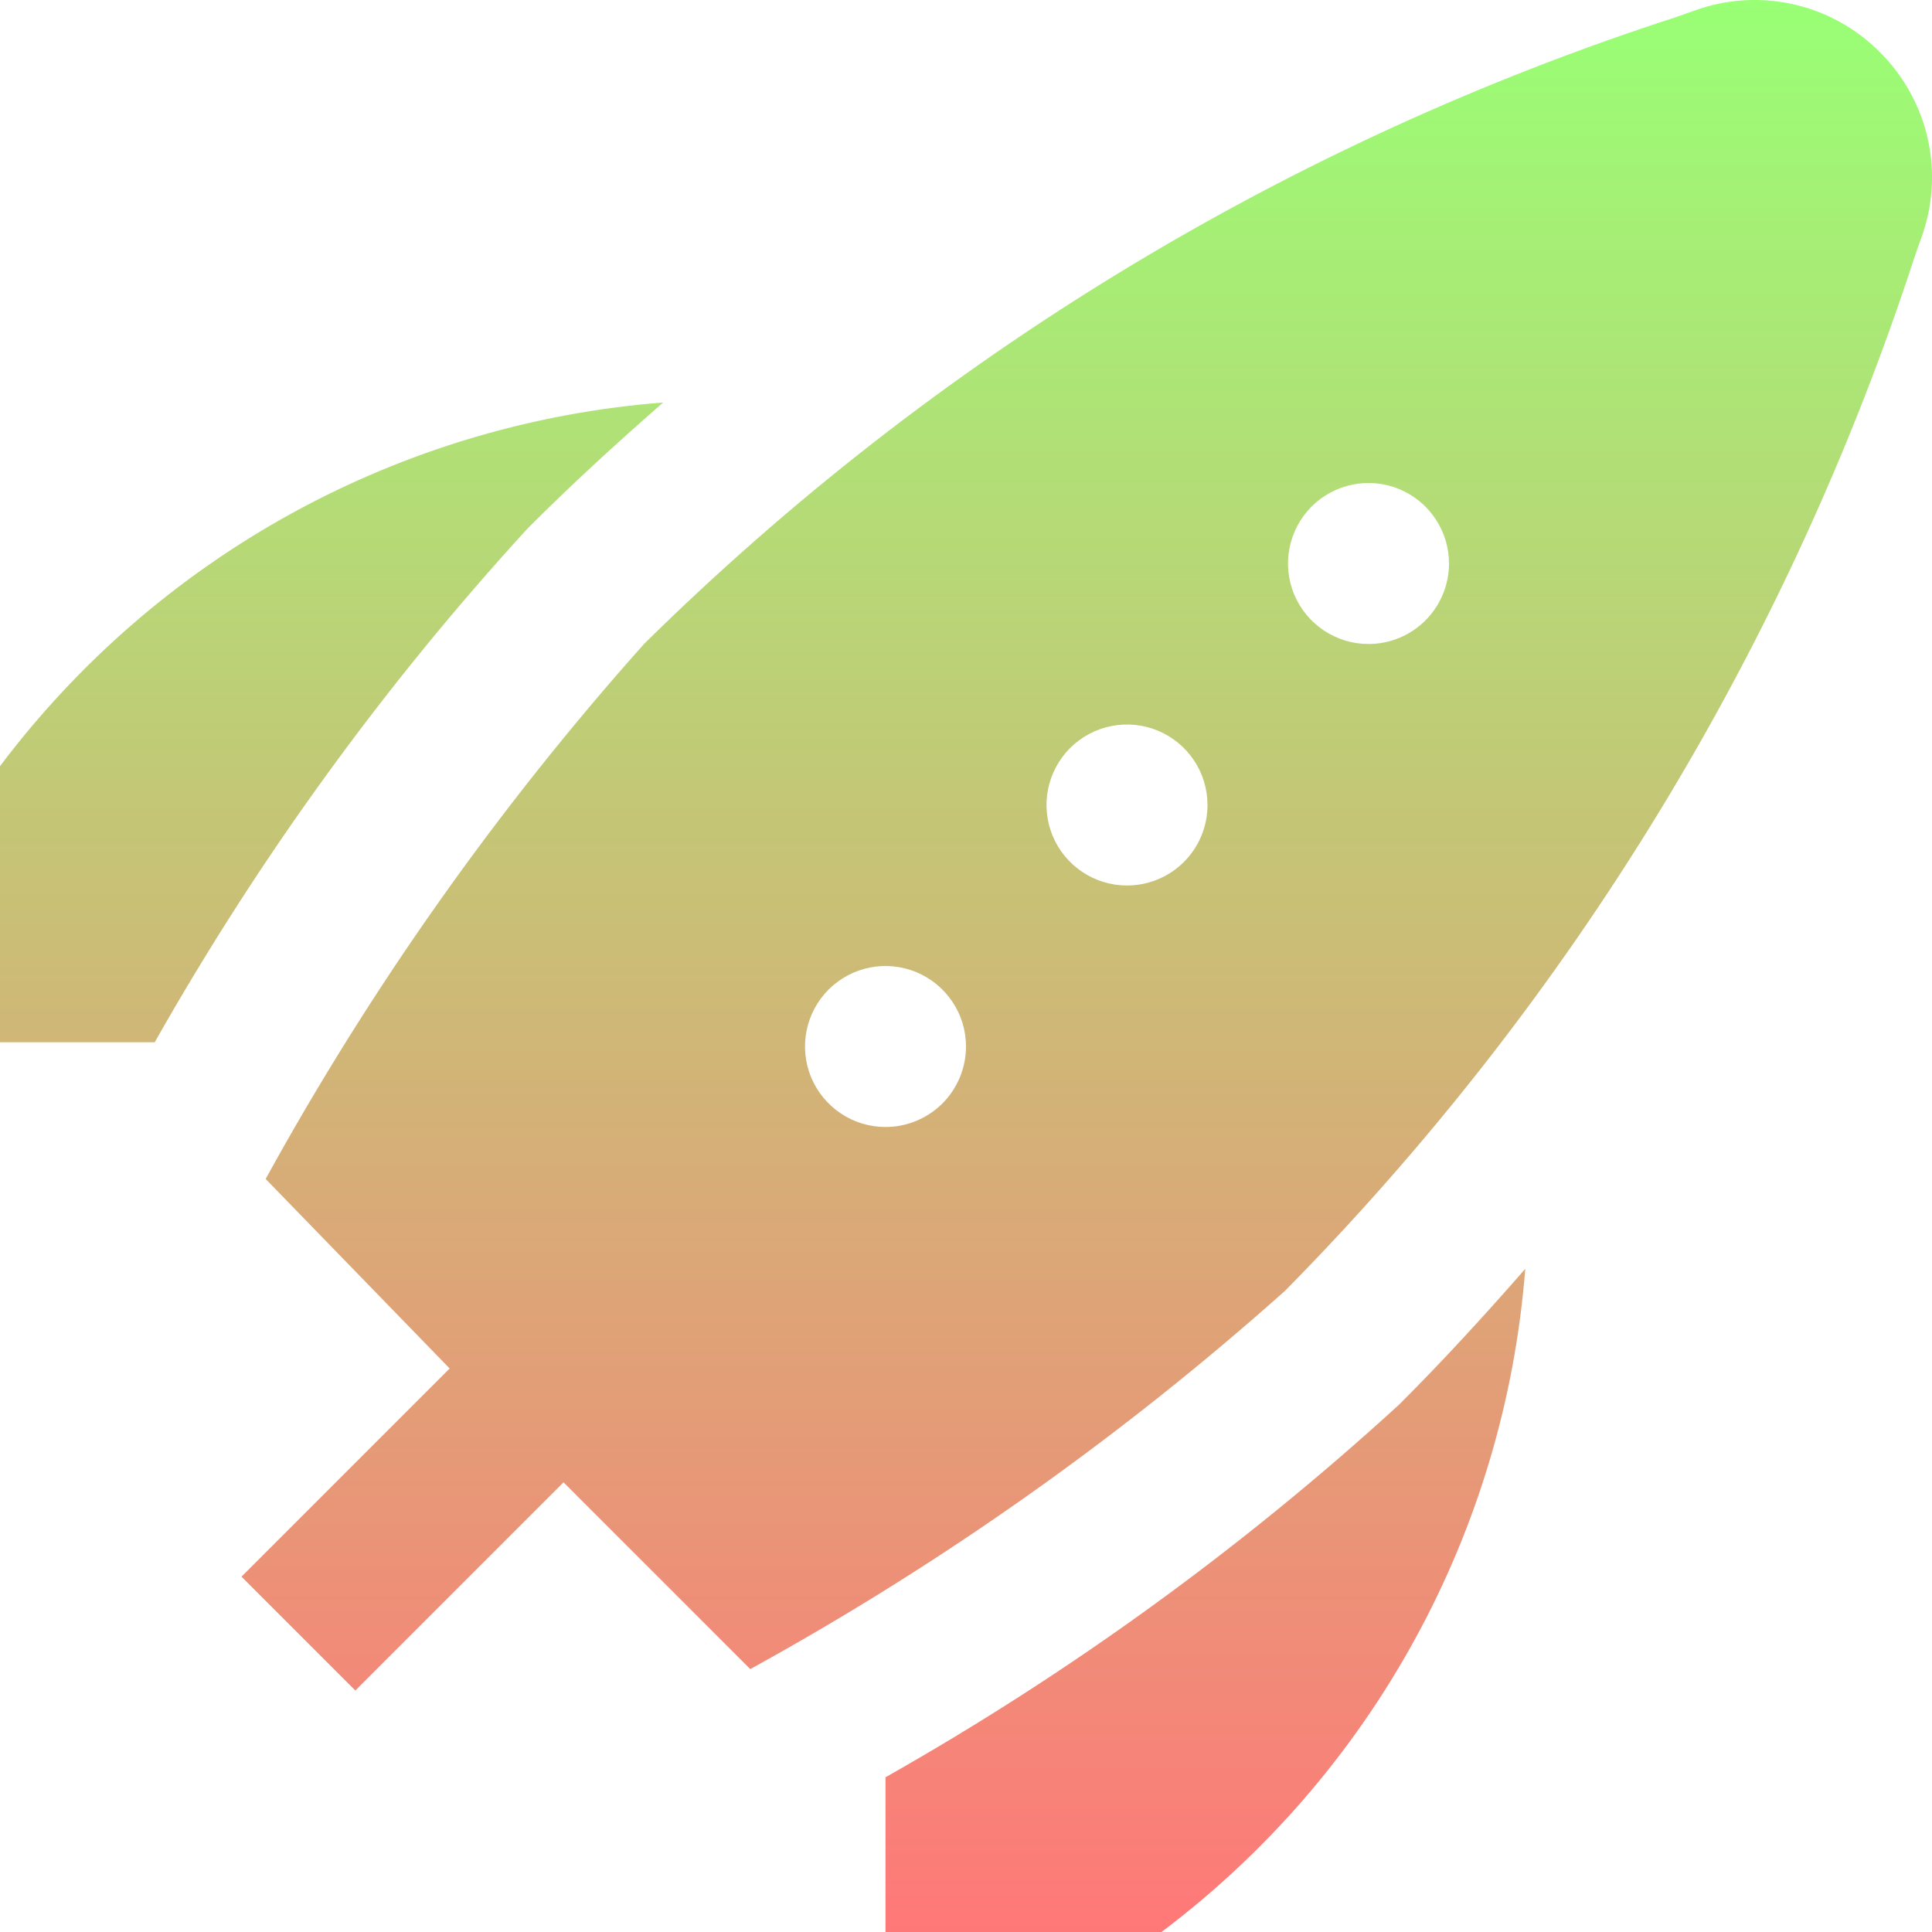 <svg width="36" height="36" viewBox="0 0 36 36" fill="none" xmlns="http://www.w3.org/2000/svg">
<path d="M35.028 0.972C34.585 0.525 34.023 0.215 33.409 0.078C32.794 -0.059 32.154 -0.016 31.563 0.201L31.239 0.316C24.002 2.657 17.414 6.658 12 12C9.282 15.046 6.917 18.39 4.95 21.968L8.379 25.5L4.5 29.379L6.621 31.5L10.5 27.621L13.98 31.101C17.557 29.134 20.9 26.769 23.946 24.051C29.306 18.618 33.326 12.011 35.687 4.753L35.799 4.437C36.016 3.846 36.059 3.206 35.922 2.591C35.785 1.977 35.475 1.415 35.028 0.972ZM16.5 21C16.203 21 15.913 20.912 15.667 20.747C15.42 20.582 15.228 20.348 15.114 20.074C15.001 19.8 14.971 19.498 15.029 19.207C15.087 18.916 15.23 18.649 15.439 18.439C15.649 18.23 15.916 18.087 16.207 18.029C16.498 17.971 16.8 18.001 17.074 18.114C17.348 18.228 17.582 18.42 17.747 18.667C17.912 18.913 18 19.203 18 19.5C18 19.898 17.842 20.279 17.561 20.561C17.279 20.842 16.898 21 16.5 21ZM21 16.5C20.703 16.5 20.413 16.412 20.167 16.247C19.92 16.082 19.728 15.848 19.614 15.574C19.501 15.3 19.471 14.998 19.529 14.707C19.587 14.416 19.73 14.149 19.939 13.939C20.149 13.73 20.416 13.587 20.707 13.529C20.998 13.471 21.3 13.501 21.574 13.614C21.848 13.728 22.082 13.92 22.247 14.167C22.412 14.413 22.5 14.703 22.5 15C22.5 15.398 22.342 15.779 22.061 16.061C21.779 16.342 21.398 16.5 21 16.5ZM25.5 12C25.203 12 24.913 11.912 24.667 11.747C24.42 11.582 24.228 11.348 24.114 11.074C24.001 10.8 23.971 10.498 24.029 10.207C24.087 9.916 24.23 9.649 24.439 9.439C24.649 9.23 24.916 9.087 25.207 9.029C25.498 8.971 25.8 9.001 26.074 9.114C26.348 9.228 26.582 9.42 26.747 9.667C26.912 9.913 27 10.203 27 10.5C27 10.898 26.842 11.279 26.561 11.561C26.279 11.842 25.898 12 25.5 12ZM28.421 23.643C28.232 26.066 27.531 28.421 26.362 30.551C25.194 32.682 23.585 34.539 21.643 36H16.5V33.117C19.941 31.171 23.151 28.842 26.069 26.174C26.895 25.35 27.671 24.501 28.421 23.643ZM9.826 9.852C7.158 12.769 4.829 15.979 2.883 19.421H0V14.277C1.461 12.335 3.318 10.727 5.449 9.558C7.58 8.39 9.934 7.688 12.357 7.5C11.499 8.25 10.65 9.025 9.826 9.852Z" fill="url(#paint0_linear_2152_10494)"/>
<defs>
<linearGradient id="paint0_linear_2152_10494" x1="18" y1="-0" x2="18" y2="36" gradientUnits="userSpaceOnUse">
<stop stop-color="#99FF75"/>
<stop offset="1" stop-color="#FF7878"/>
</linearGradient>
</defs>
</svg>

